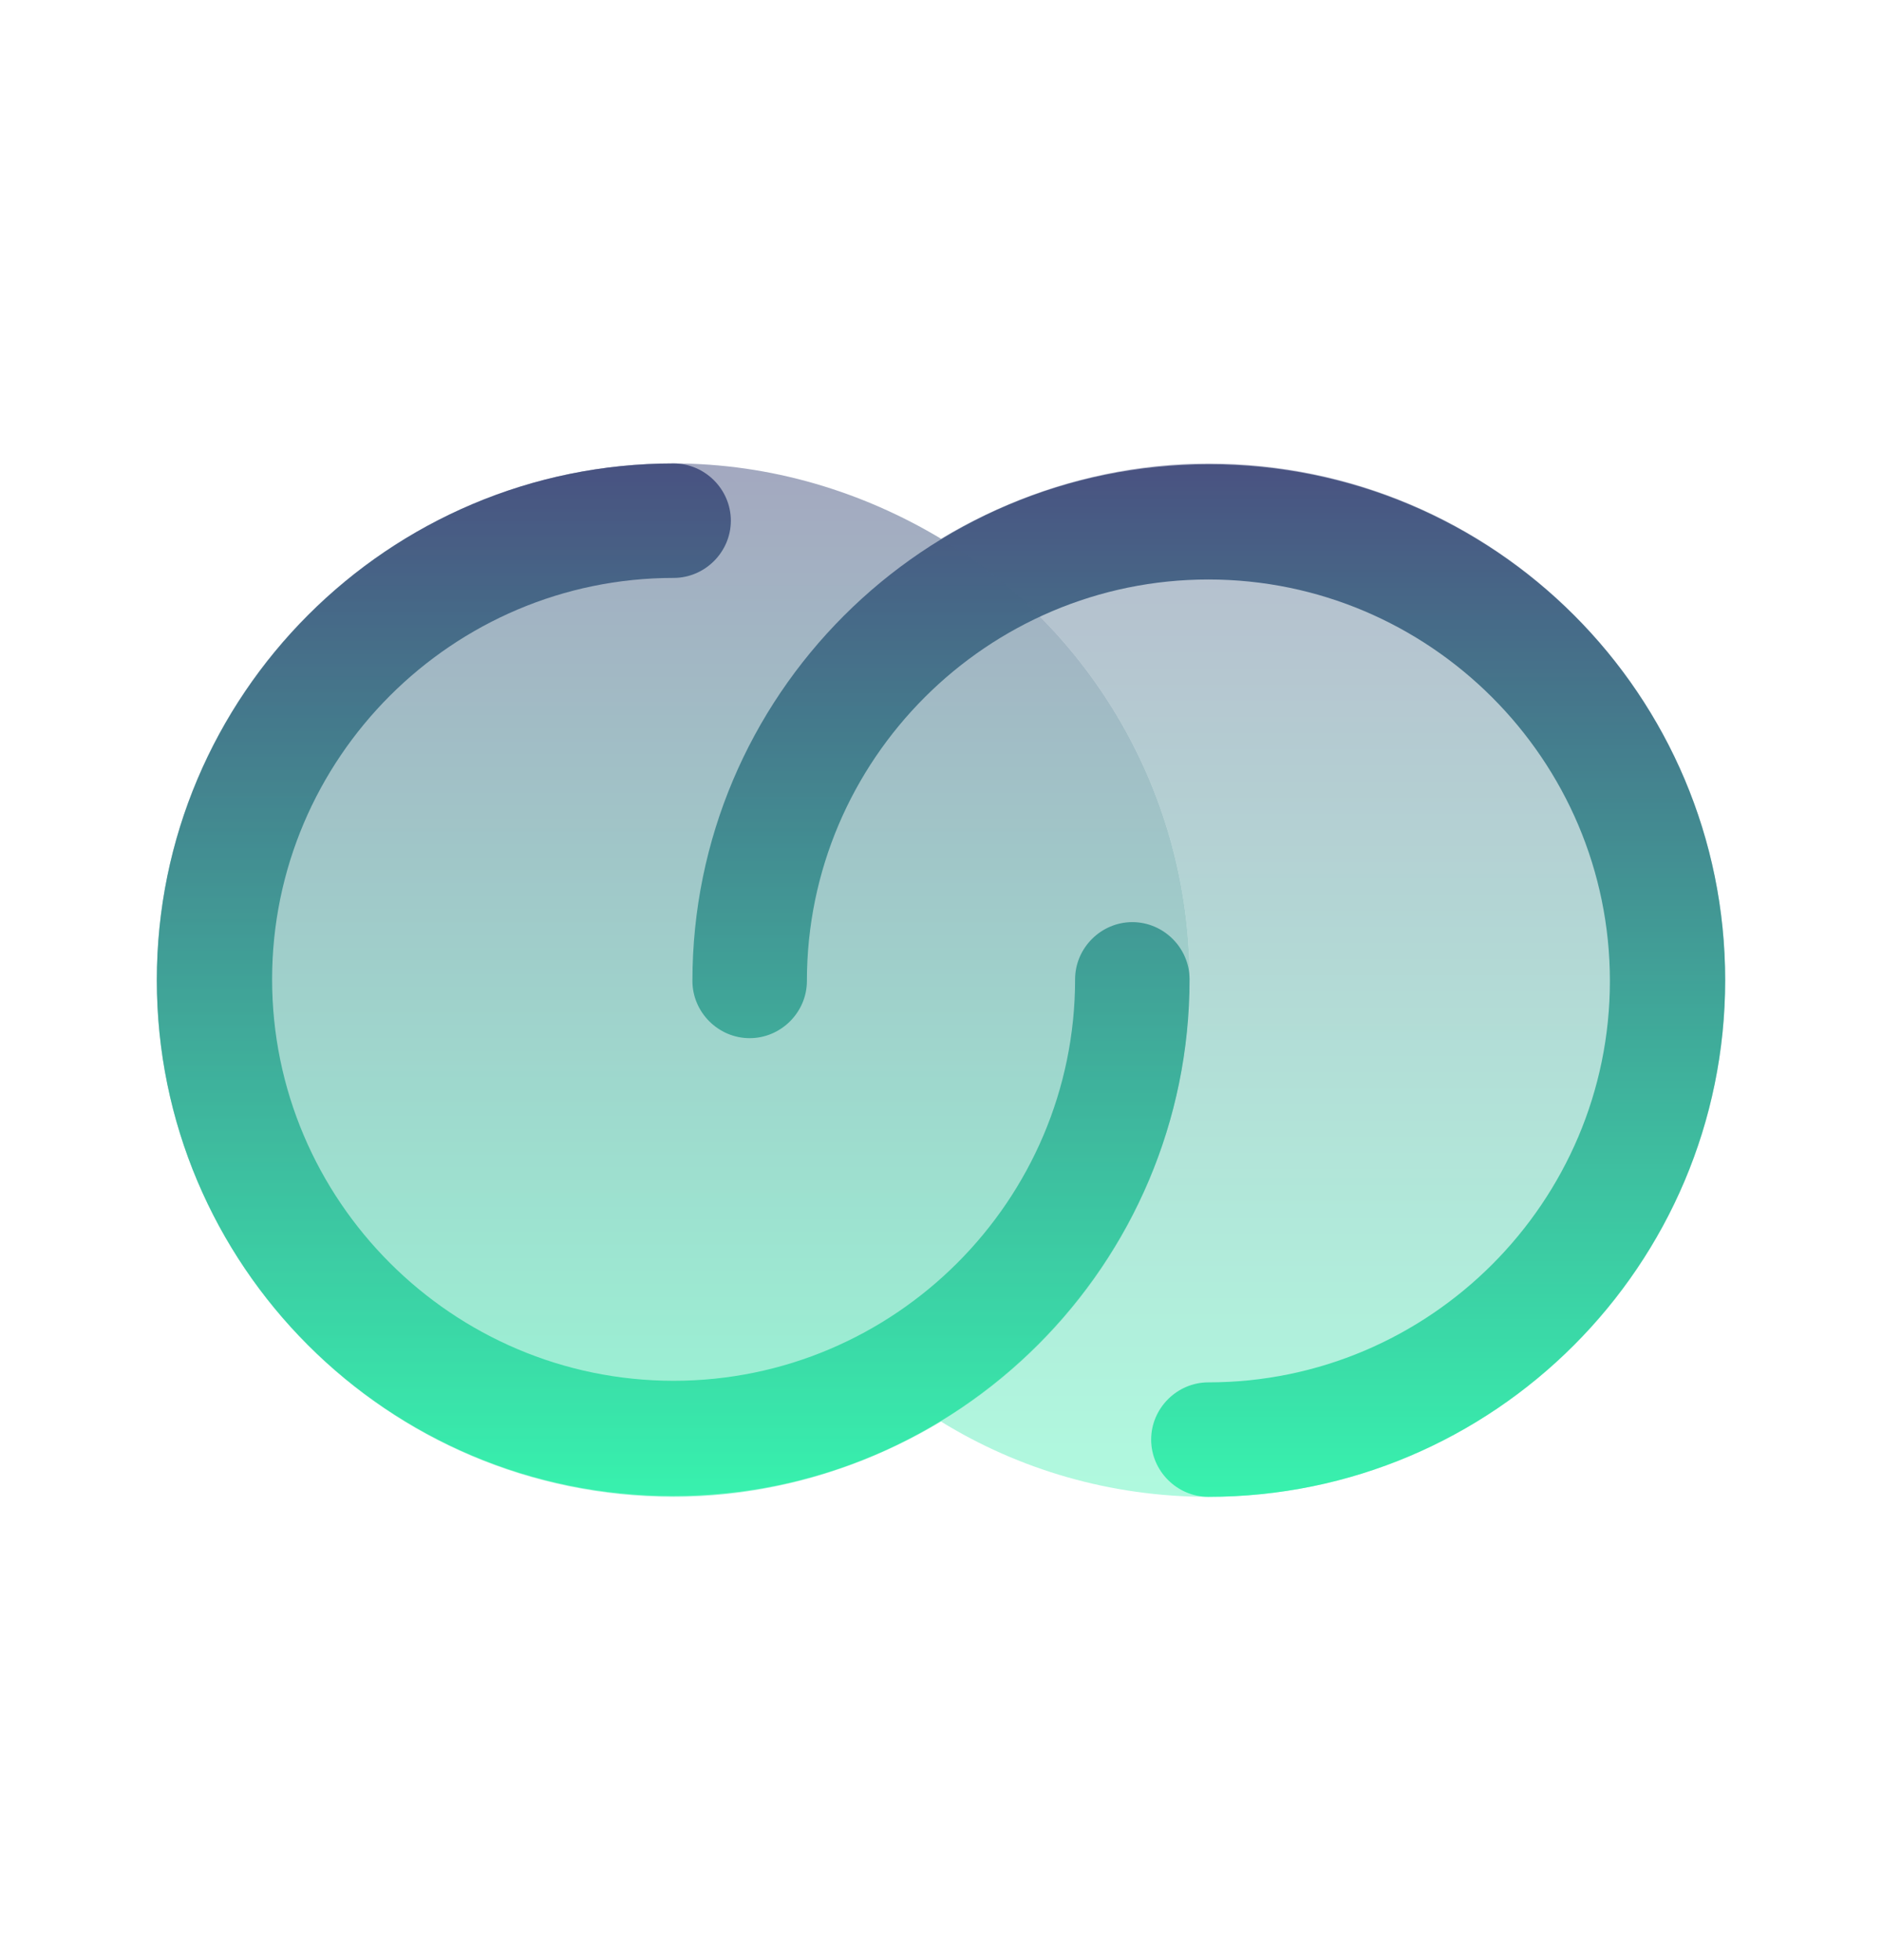 <svg width="24" height="25" viewBox="0 0 24 25" fill="none" xmlns="http://www.w3.org/2000/svg">
<path d="M15.41 19.091C15.01 19.091 14.68 18.761 14.68 18.361C14.68 17.961 15.01 17.631 15.41 17.631C18.23 17.631 20.53 15.331 20.53 12.511C20.53 9.691 18.23 7.391 15.41 7.391C12.59 7.391 10.29 9.691 10.29 12.511C10.29 12.911 9.96 13.241 9.56 13.241C9.16 13.241 8.83 12.911 8.83 12.511C8.83 8.881 11.78 5.921 15.42 5.921C19.06 5.921 22 8.871 22 12.501C22 16.131 19.05 19.091 15.41 19.091Z" fill="url(#paint0_linear_657_70341)"/>
<path opacity="0.4" d="M22 12.501C22 16.141 19.05 19.091 15.41 19.091C14.16 19.091 12.99 18.741 12 18.131C13.9 16.981 15.17 14.891 15.17 12.501C15.17 10.111 13.9 8.021 12 6.871C13 6.271 14.17 5.911 15.41 5.911C19.05 5.911 22 8.861 22 12.501Z" fill="url(#paint1_linear_657_70341)"/>
<path d="M8.59 5.911C8.99 5.911 9.32 6.241 9.32 6.641C9.32 7.041 8.99 7.371 8.59 7.371C5.77 7.371 3.47 9.671 3.47 12.491C3.47 15.311 5.77 17.611 8.59 17.611C11.41 17.611 13.71 15.311 13.71 12.491C13.71 12.091 14.04 11.761 14.44 11.761C14.84 11.761 15.17 12.091 15.17 12.491C15.17 16.121 12.22 19.081 8.58 19.081C4.94 19.081 2 16.131 2 12.501C2 8.871 4.95 5.911 8.59 5.911Z" fill="url(#paint2_linear_657_70341)"/>
<path opacity="0.5" d="M15.17 12.501C15.17 14.891 13.9 16.981 12 18.131C11 18.731 9.83 19.091 8.59 19.091C4.95 19.091 2 16.141 2 12.501C2 8.861 4.95 5.911 8.59 5.911C9.83 5.911 11 6.271 12 6.871C13.9 8.021 15.17 10.111 15.17 12.501Z" fill="url(#paint3_linear_657_70341)"/>
<defs>
<linearGradient id="paint0_linear_657_70341" x1="15.415" y1="5.921" x2="15.415" y2="19.091" gradientUnits="userSpaceOnUse">
<stop stop-color="#495281"/>
<stop offset="1" stop-color="#38F2AE"/>
</linearGradient>
<linearGradient id="paint1_linear_657_70341" x1="17" y1="5.911" x2="17" y2="19.091" gradientUnits="userSpaceOnUse">
<stop stop-color="#495281"/>
<stop offset="1" stop-color="#38F2AE"/>
</linearGradient>
<linearGradient id="paint2_linear_657_70341" x1="8.585" y1="5.911" x2="8.585" y2="19.081" gradientUnits="userSpaceOnUse">
<stop stop-color="#495281"/>
<stop offset="1" stop-color="#38F2AE"/>
</linearGradient>
<linearGradient id="paint3_linear_657_70341" x1="8.585" y1="5.911" x2="8.585" y2="19.091" gradientUnits="userSpaceOnUse">
<stop stop-color="#495281"/>
<stop offset="1" stop-color="#38F2AE"/>
</linearGradient>
</defs>
</svg>

